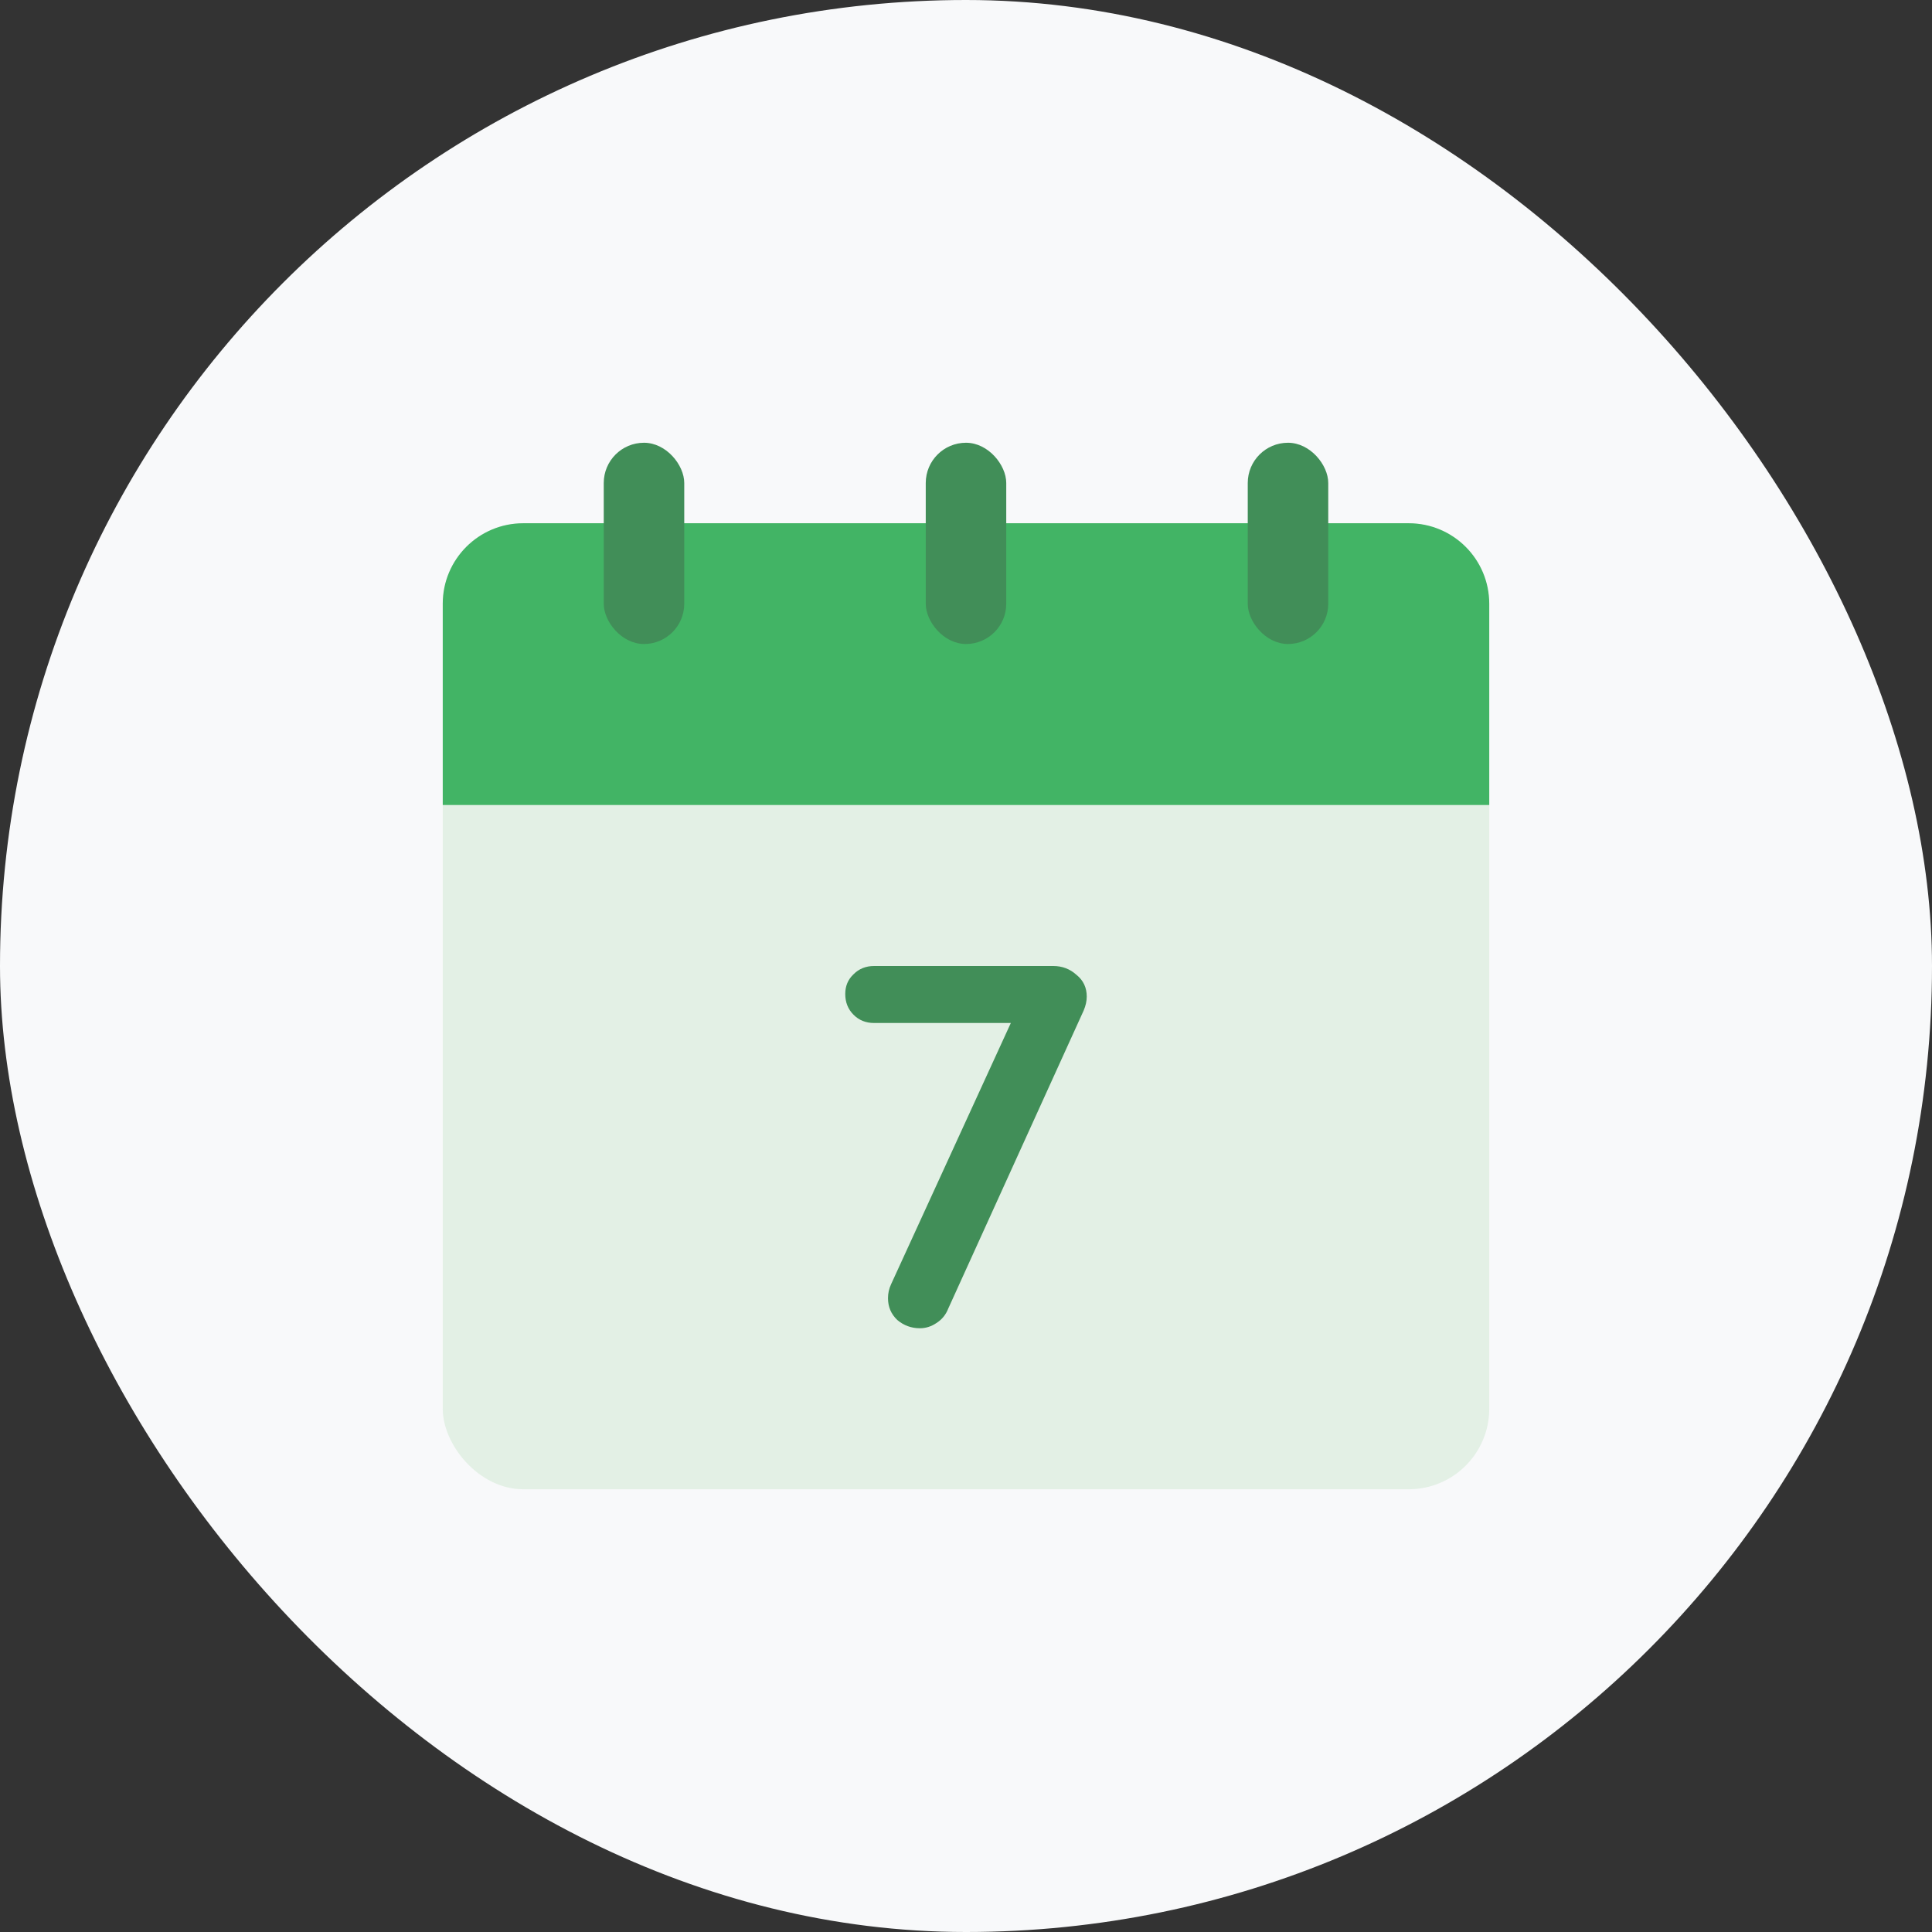 <svg width="48" height="48" viewBox="0 0 48 48" fill="none" xmlns="http://www.w3.org/2000/svg">
<rect x="0" y="0" width="48" height="48" fill="#333333" stroke="none"/>
<rect width="48" height="48" rx="24" fill="#F8F9FA"/>
<rect x="11" y="13" width="26" height="24" rx="2" fill="#E3F0E5"/>
<path d="M11 15C11 13.895 11.895 13 13 13H35C36.105 13 37 13.895 37 15V20H11V15Z" fill="#42B465"/>
<rect x="15" y="11" width="2" height="5" rx="1" fill="#418E58"/>
<rect x="23" y="11" width="2" height="5" rx="1" fill="#418E58"/>
<rect x="31" y="11" width="2" height="5" rx="1" fill="#418E58"/>
<path d="M22.855 33C22.642 33 22.454 32.931 22.292 32.794C22.139 32.648 22.062 32.468 22.062 32.253C22.062 32.133 22.087 32.017 22.139 31.906L25.273 25.069L25.414 25.416H21.716C21.512 25.416 21.341 25.348 21.205 25.21C21.068 25.073 21 24.901 21 24.695C21 24.498 21.068 24.335 21.205 24.206C21.341 24.069 21.512 24 21.716 24H26.168C26.39 24 26.582 24.073 26.744 24.219C26.915 24.356 27 24.537 27 24.76C27 24.871 26.974 24.987 26.923 25.107L23.559 32.511C23.499 32.665 23.401 32.785 23.264 32.871C23.137 32.957 23 33 22.855 33Z" fill="#418E58"/>
</svg>
